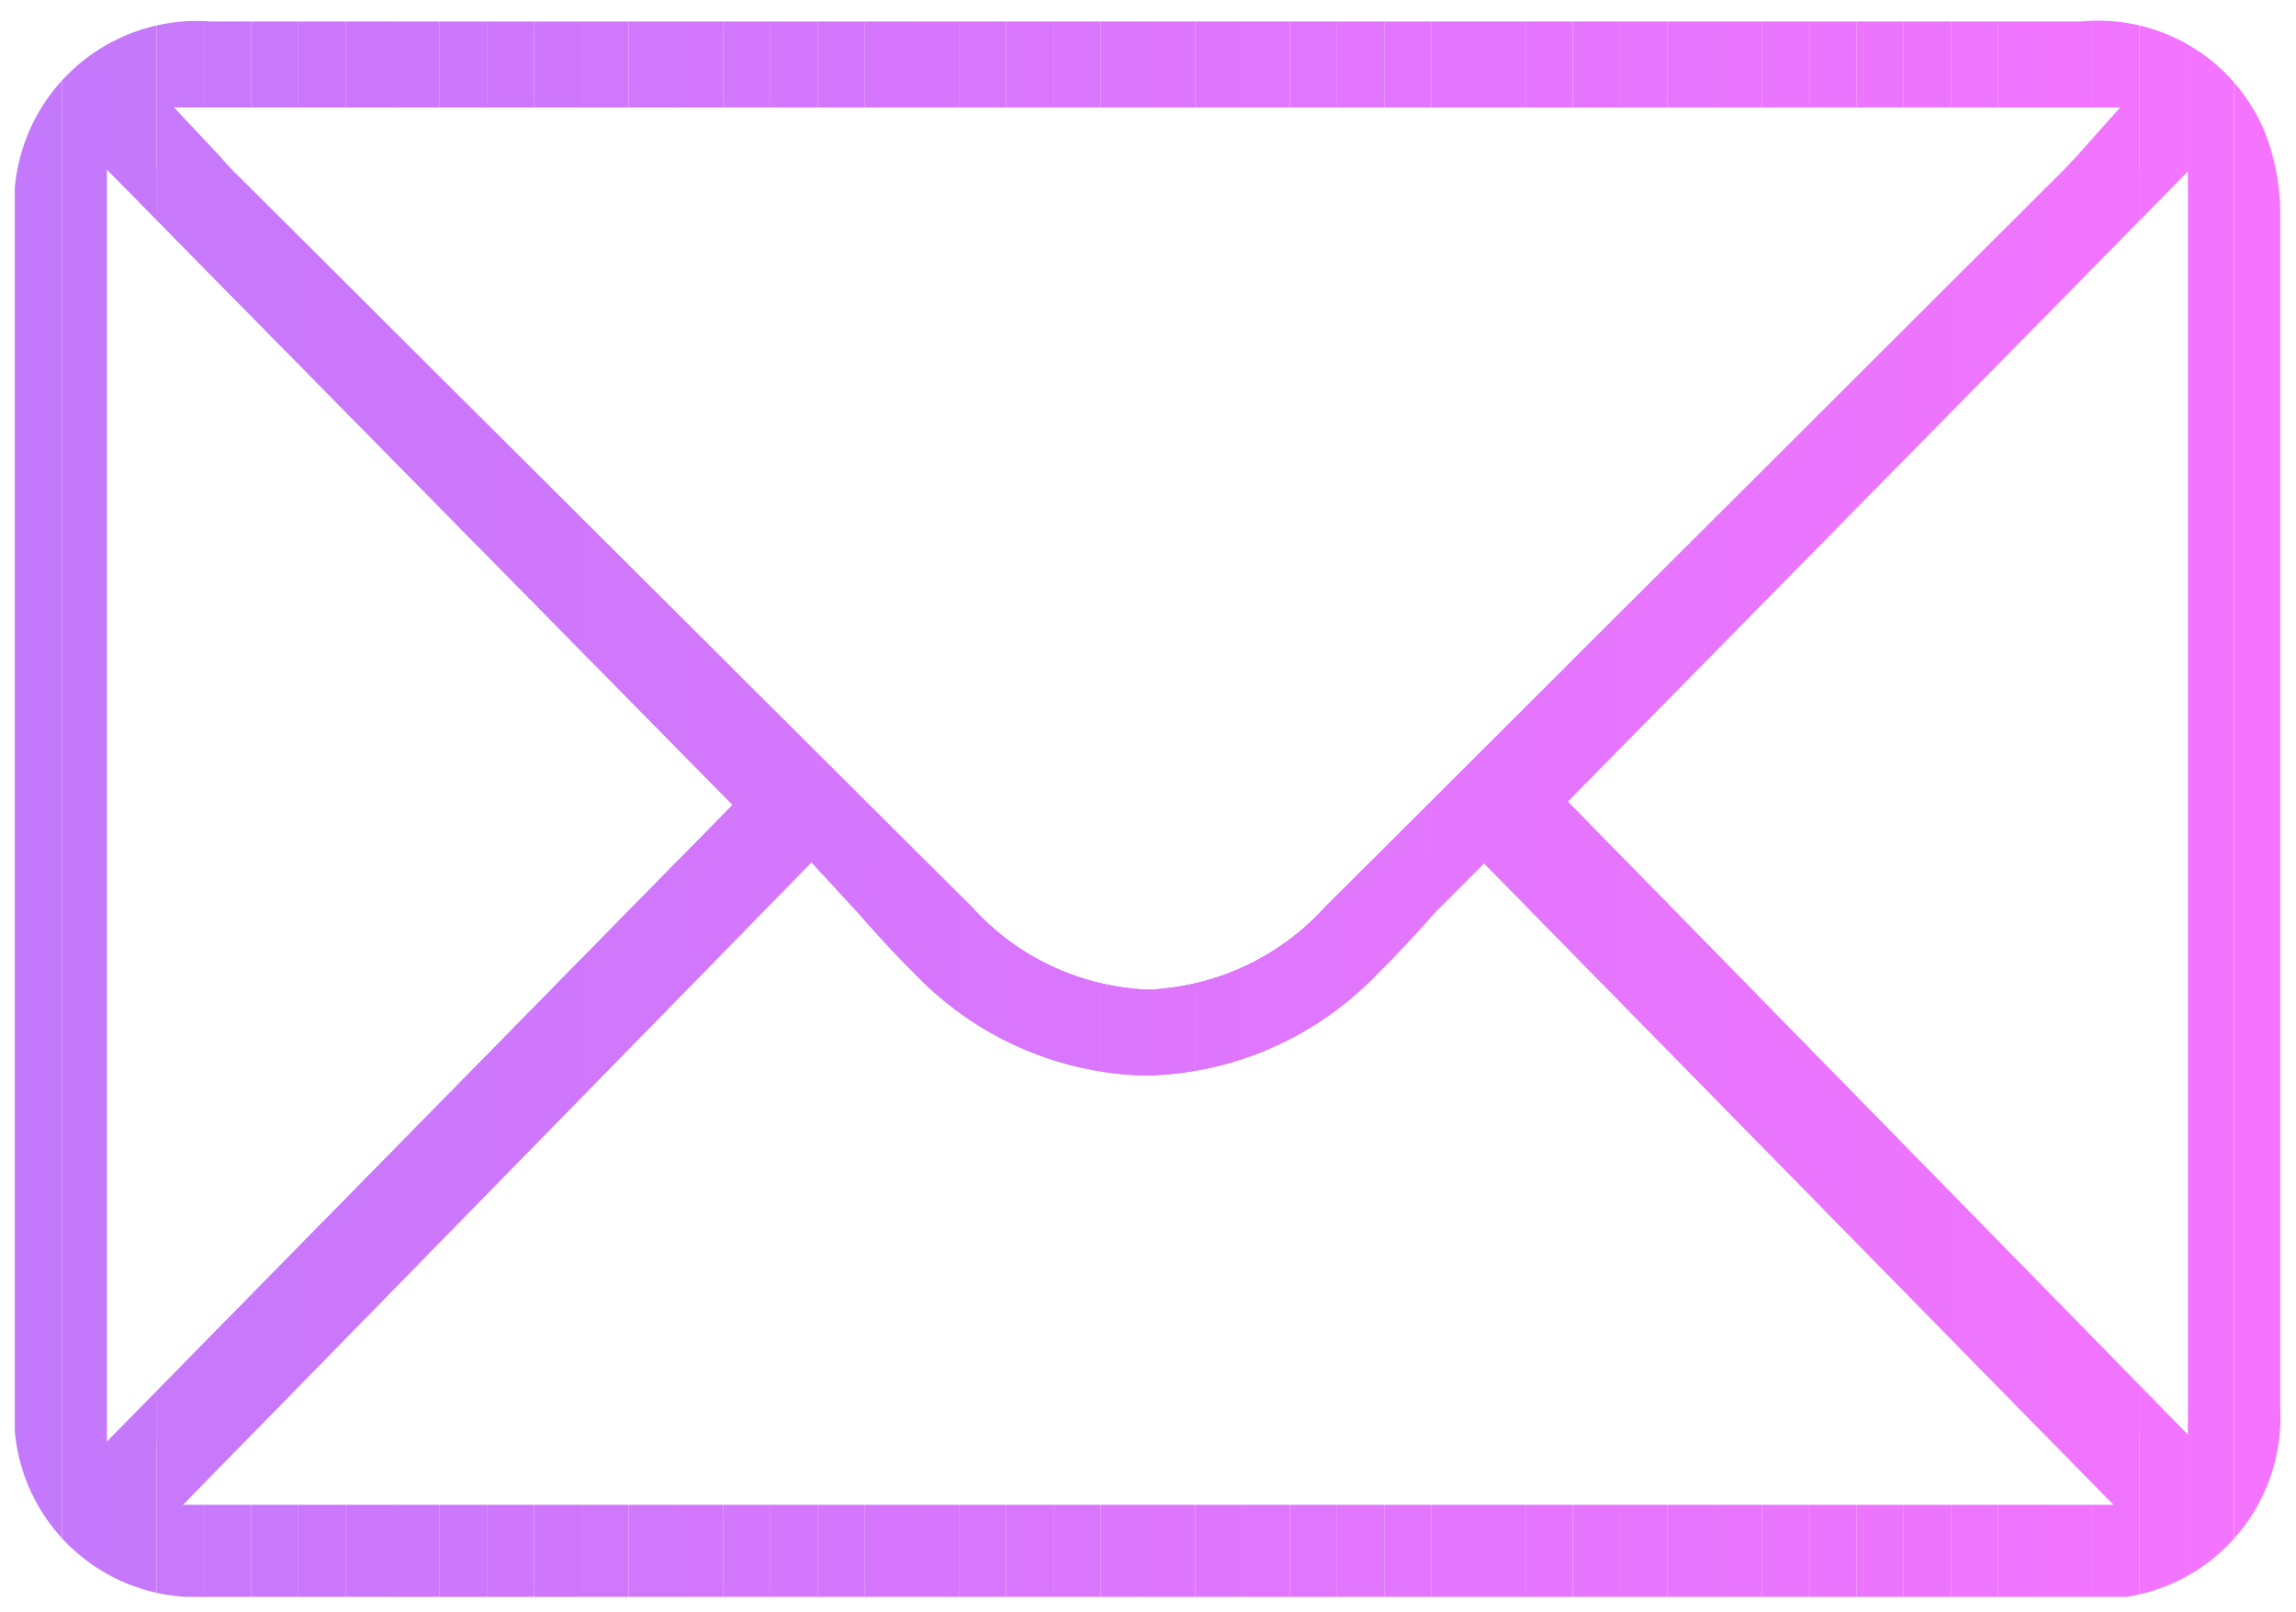 <svg xmlns="http://www.w3.org/2000/svg" xmlns:xlink="http://www.w3.org/1999/xlink" viewBox="0 0 48.1 33.76"><defs><style>.cls-1{fill:none;}.cls-2{isolation:isolate;}.cls-3{mix-blend-mode:multiply;opacity:0.13;}.cls-4{mask:url(#mask);}.cls-5{clip-path:url(#clip-path);}.cls-6{mask:url(#mask-2);}.cls-7,.cls-8{mix-blend-mode:screen;}.cls-7{fill:url(#radial-gradient);}.cls-8{fill:url(#radial-gradient-2);}.cls-9{clip-path:url(#clip-path-2);}.cls-10{fill:#c778fb;}.cls-11{fill:#c878fb;}.cls-12{fill:#c978fb;}.cls-13{fill:#ca77fc;}.cls-14{fill:#cb77fc;}.cls-15{fill:#cc77fc;}.cls-16{fill:#cd77fc;}.cls-17{fill:#ce77fc;}.cls-18{fill:#cf77fc;}.cls-19{fill:#d077fc;}.cls-20{fill:#d177fc;}.cls-21{fill:#d277fc;}.cls-22{fill:#d377fc;}.cls-23{fill:#d477fc;}.cls-24{fill:#d577fc;}.cls-25{fill:#d676fd;}.cls-26{fill:#d776fd;}.cls-27{fill:#d876fd;}.cls-28{fill:#d976fd;}.cls-29{fill:#da76fd;}.cls-30{fill:#db76fd;}.cls-31{fill:#dd76fd;}.cls-32{fill:#de76fd;}.cls-33{fill:#df76fd;}.cls-34{fill:#e076fd;}.cls-35{fill:#e176fd;}.cls-36{fill:#e276fd;}.cls-37{fill:#e375fe;}.cls-38{fill:#e475fe;}.cls-39{fill:#e575fe;}.cls-40{fill:#e675fe;}.cls-41{fill:#e775fe;}.cls-42{fill:#e875fe;}.cls-43{fill:#e975fe;}.cls-44{fill:#ea75fe;}.cls-45{fill:#eb75fe;}.cls-46{fill:#ec75fe;}.cls-47{fill:#ed75fe;}.cls-48{fill:#ee75fe;}.cls-49{fill:#ef74ff;}.cls-50{fill:#f074ff;}.cls-51{fill:#f174ff;}.cls-52{fill:#f274ff;}.cls-53{fill:#f374ff;}.cls-54{fill:#c578fb;}.cls-55{fill:#c678fb;}.cls-56{fill:#c478fb;}.cls-57{fill:#f474ff;}.cls-58{filter:url(#luminosity-noclip);}</style><mask id="mask" x="-1914.85" y="-1447.79" width="1536.36" height="795.42" maskUnits="userSpaceOnUse"/><clipPath id="clip-path"><rect class="cls-1" x="-1914.85" y="-1447.79" width="1536.36" height="795.42"/></clipPath><filter id="luminosity-noclip" x="-3298.51" y="-7237.53" width="4303.69" height="32766" filterUnits="userSpaceOnUse" color-interpolation-filters="sRGB"><feFlood flood-color="#fff" result="bg"/><feBlend in="SourceGraphic" in2="bg"/></filter><mask id="mask-2" x="-3298.51" y="-7237.53" width="4303.69" height="32766" maskUnits="userSpaceOnUse"><g class="cls-58"/></mask><radialGradient id="radial-gradient" cx="-1847.13" cy="-1035.48" r="784.97" gradientTransform="translate(3916.85 4927.91) scale(2.74 5.85)" gradientUnits="userSpaceOnUse"><stop offset="0" stop-color="#296de2"/><stop offset="0.01" stop-color="#245fc6"/><stop offset="0.03" stop-color="#1c4c9d"/><stop offset="0.04" stop-color="#163977"/><stop offset="0.07" stop-color="#102a57"/><stop offset="0.09" stop-color="#0b1d3b"/><stop offset="0.11" stop-color="#071225"/><stop offset="0.14" stop-color="#040a15"/><stop offset="0.18" stop-color="#020409"/><stop offset="0.23" stop-color="#000102"/><stop offset="0.37"/></radialGradient><radialGradient id="radial-gradient-2" cx="-1555.86" cy="-1035.48" r="784.96" gradientTransform="translate(1392.04 4927.91) scale(1.63 5.85)" xlink:href="#radial-gradient"/><clipPath id="clip-path-2"><path class="cls-1" d="M24.05,33.45H4.3a3.81,3.81,0,0,1-4-4q0-12.52,0-25a3.83,3.83,0,0,1,4.12-4H43.59a3.78,3.78,0,0,1,3.85,2.3,4.61,4.61,0,0,1,.33,1.74q0,12.53,0,25a3.81,3.81,0,0,1-4,4ZM3.83,31.52H44.28L31.09,18.08l-1,1c-.4.45-.79.88-1.2,1.28a6.9,6.9,0,0,1-4.88,2.17,6.9,6.9,0,0,1-4.88-2.17c-.42-.41-.8-.84-1.2-1.29L17,18.06ZM2.24,30.2,15.35,16.86,2.24,3.55Zm30.6-13.41,13,13.27V3.58ZM4.6,3.27c.11.13.2.23.3.33L20.36,19a5.24,5.24,0,0,0,3.69,1.73A5.28,5.28,0,0,0,27.76,19L43.22,3.58l.31-.33.89-1H3.64Z"/></clipPath></defs><g class="cls-2"><g id="Layer_1" data-name="Layer 1"><g class="cls-3"><g class="cls-4"><g class="cls-5"><g class="cls-6"><ellipse class="cls-7" cx="-1146.67" cy="-1132.05" rx="2151.84" ry="4593.81"/><ellipse class="cls-8" cx="-1146.67" cy="-1132.05" rx="1280.82" ry="4593.81"/></g></g></g></g><g class="cls-9"><rect class="cls-10" x="3.64" y="2.23" width="0.63" height="18.48"/><rect class="cls-11" x="4.27" y="2.23" width="0.99" height="18.48"/><rect class="cls-12" x="5.26" y="2.23" width="0.99" height="18.48"/><rect class="cls-13" x="6.25" y="2.23" width="0.99" height="18.48"/><rect class="cls-14" x="7.24" y="2.23" width="0.99" height="18.48"/><rect class="cls-15" x="8.22" y="2.23" width="0.99" height="18.48"/><rect class="cls-16" x="9.21" y="2.23" width="0.99" height="18.48"/><rect class="cls-17" x="10.2" y="2.23" width="0.99" height="18.48"/><rect class="cls-18" x="11.19" y="2.23" width="0.99" height="18.48"/><rect class="cls-19" x="12.18" y="2.23" width="0.99" height="18.48"/><rect class="cls-20" x="13.17" y="2.23" width="0.99" height="18.48"/><rect class="cls-21" x="14.16" y="2.23" width="0.99" height="18.48"/><rect class="cls-22" x="15.15" y="2.23" width="0.99" height="18.48"/><rect class="cls-23" x="16.14" y="2.23" width="0.99" height="18.48"/><rect class="cls-24" x="17.13" y="2.23" width="0.99" height="18.48"/><rect class="cls-25" x="18.12" y="2.23" width="0.99" height="18.48"/><rect class="cls-26" x="19.1" y="2.23" width="0.99" height="18.48"/><rect class="cls-27" x="20.09" y="2.23" width="0.99" height="18.48"/><rect class="cls-28" x="21.08" y="2.23" width="0.99" height="18.48"/><rect class="cls-29" x="22.07" y="2.23" width="0.99" height="18.48"/><rect class="cls-30" x="23.06" y="2.23" width="0.99" height="18.48"/><rect class="cls-31" x="24.05" y="2.23" width="0.99" height="18.48"/><rect class="cls-32" x="25.04" y="2.23" width="0.99" height="18.48"/><rect class="cls-33" x="26.03" y="2.23" width="0.99" height="18.48"/><rect class="cls-34" x="27.02" y="2.23" width="0.99" height="18.48"/><rect class="cls-35" x="28.01" y="2.23" width="0.99" height="18.48"/><rect class="cls-36" x="29" y="2.23" width="0.99" height="18.48"/><rect class="cls-37" x="29.99" y="2.23" width="0.99" height="18.48"/><rect class="cls-38" x="30.97" y="2.23" width="0.99" height="18.48"/><rect class="cls-39" x="31.96" y="2.23" width="0.99" height="18.48"/><rect class="cls-40" x="32.95" y="2.23" width="0.99" height="18.48"/><rect class="cls-41" x="33.94" y="2.23" width="0.99" height="18.48"/><rect class="cls-42" x="34.93" y="2.23" width="0.99" height="18.48"/><rect class="cls-43" x="35.92" y="2.23" width="0.99" height="18.48"/><rect class="cls-44" x="36.91" y="2.23" width="0.99" height="18.48"/><rect class="cls-45" x="37.9" y="2.23" width="0.99" height="18.48"/><rect class="cls-46" x="38.89" y="2.23" width="0.99" height="18.48"/><rect class="cls-47" x="39.88" y="2.23" width="0.99" height="18.48"/><rect class="cls-48" x="40.87" y="2.23" width="0.99" height="18.48"/><rect class="cls-49" x="41.86" y="2.23" width="0.99" height="18.48"/><rect class="cls-50" x="42.84" y="2.23" width="0.99" height="18.48"/><rect class="cls-51" x="43.83" y="2.23" width="0.59" height="18.48"/><rect class="cls-39" x="32.84" y="3.58" width="0.11" height="26.47"/><rect class="cls-40" x="32.95" y="3.58" width="0.99" height="26.47"/><rect class="cls-41" x="33.94" y="3.58" width="0.99" height="26.47"/><rect class="cls-42" x="34.93" y="3.58" width="0.99" height="26.47"/><rect class="cls-43" x="35.92" y="3.58" width="0.99" height="26.47"/><rect class="cls-44" x="36.91" y="3.58" width="0.99" height="26.47"/><rect class="cls-45" x="37.9" y="3.58" width="0.99" height="26.47"/><rect class="cls-46" x="38.89" y="3.58" width="0.99" height="26.47"/><rect class="cls-47" x="39.88" y="3.58" width="0.99" height="26.47"/><rect class="cls-48" x="40.87" y="3.58" width="0.99" height="26.47"/><rect class="cls-49" x="41.86" y="3.58" width="0.99" height="26.47"/><rect class="cls-50" x="42.84" y="3.58" width="0.99" height="26.47"/><rect class="cls-51" x="43.83" y="3.58" width="0.99" height="26.47"/><rect class="cls-52" x="44.82" y="3.58" width="0.99" height="26.47"/><rect class="cls-53" x="45.81" y="3.58" width="0.05" height="26.47"/><rect class="cls-54" x="2.24" y="3.55" width="0.05" height="26.65"/><rect class="cls-55" x="2.29" y="3.55" width="0.99" height="26.65"/><rect class="cls-10" x="3.28" y="3.55" width="0.99" height="26.65"/><rect class="cls-11" x="4.27" y="3.55" width="0.99" height="26.65"/><rect class="cls-12" x="5.26" y="3.55" width="0.99" height="26.65"/><rect class="cls-13" x="6.25" y="3.55" width="0.99" height="26.65"/><rect class="cls-14" x="7.24" y="3.55" width="0.99" height="26.65"/><rect class="cls-15" x="8.22" y="3.55" width="0.99" height="26.65"/><rect class="cls-16" x="9.21" y="3.55" width="0.99" height="26.65"/><rect class="cls-17" x="10.2" y="3.55" width="0.99" height="26.65"/><rect class="cls-18" x="11.19" y="3.55" width="0.99" height="26.65"/><rect class="cls-19" x="12.18" y="3.55" width="0.99" height="26.65"/><rect class="cls-20" x="13.17" y="3.55" width="0.99" height="26.65"/><rect class="cls-21" x="14.16" y="3.55" width="0.99" height="26.65"/><rect class="cls-22" x="15.15" y="3.55" width="0.2" height="26.65"/><rect class="cls-10" x="3.83" y="18.06" width="0.44" height="13.45"/><rect class="cls-11" x="4.27" y="18.06" width="0.99" height="13.45"/><rect class="cls-12" x="5.26" y="18.06" width="0.99" height="13.45"/><rect class="cls-13" x="6.25" y="18.06" width="0.99" height="13.45"/><rect class="cls-14" x="7.24" y="18.06" width="0.99" height="13.45"/><rect class="cls-15" x="8.22" y="18.06" width="0.99" height="13.45"/><rect class="cls-16" x="9.21" y="18.06" width="0.99" height="13.45"/><rect class="cls-17" x="10.2" y="18.06" width="0.99" height="13.45"/><rect class="cls-18" x="11.19" y="18.06" width="0.99" height="13.45"/><rect class="cls-19" x="12.18" y="18.06" width="0.99" height="13.45"/><rect class="cls-20" x="13.17" y="18.06" width="0.99" height="13.45"/><rect class="cls-21" x="14.16" y="18.06" width="0.99" height="13.45"/><rect class="cls-22" x="15.15" y="18.06" width="0.99" height="13.45"/><rect class="cls-23" x="16.14" y="18.06" width="0.99" height="13.45"/><rect class="cls-24" x="17.13" y="18.06" width="0.99" height="13.45"/><rect class="cls-25" x="18.12" y="18.06" width="0.99" height="13.45"/><rect class="cls-26" x="19.1" y="18.06" width="0.99" height="13.45"/><rect class="cls-27" x="20.09" y="18.06" width="0.99" height="13.45"/><rect class="cls-28" x="21.08" y="18.06" width="0.99" height="13.45"/><rect class="cls-29" x="22.07" y="18.06" width="0.99" height="13.45"/><rect class="cls-30" x="23.06" y="18.06" width="0.99" height="13.45"/><rect class="cls-31" x="24.05" y="18.06" width="0.99" height="13.45"/><rect class="cls-32" x="25.04" y="18.06" width="0.99" height="13.45"/><rect class="cls-33" x="26.03" y="18.06" width="0.99" height="13.45"/><rect class="cls-34" x="27.02" y="18.06" width="0.99" height="13.45"/><rect class="cls-35" x="28.01" y="18.06" width="0.99" height="13.45"/><rect class="cls-36" x="29" y="18.06" width="0.99" height="13.45"/><rect class="cls-37" x="29.99" y="18.06" width="0.99" height="13.45"/><rect class="cls-38" x="30.97" y="18.06" width="0.99" height="13.45"/><rect class="cls-39" x="31.96" y="18.06" width="0.99" height="13.45"/><rect class="cls-40" x="32.95" y="18.06" width="0.99" height="13.45"/><rect class="cls-41" x="33.94" y="18.06" width="0.99" height="13.45"/><rect class="cls-42" x="34.93" y="18.06" width="0.99" height="13.45"/><rect class="cls-43" x="35.92" y="18.06" width="0.99" height="13.45"/><rect class="cls-44" x="36.91" y="18.06" width="0.99" height="13.45"/><rect class="cls-45" x="37.9" y="18.06" width="0.99" height="13.45"/><rect class="cls-46" x="38.89" y="18.06" width="0.99" height="13.45"/><rect class="cls-47" x="39.88" y="18.06" width="0.99" height="13.45"/><rect class="cls-48" x="40.87" y="18.06" width="0.99" height="13.45"/><rect class="cls-49" x="41.86" y="18.06" width="0.99" height="13.45"/><rect class="cls-50" x="42.84" y="18.06" width="0.99" height="13.45"/><rect class="cls-51" x="43.83" y="18.06" width="0.44" height="13.45"/><rect class="cls-56" x="0.31" y="0.31" height="33.14"/><rect class="cls-56" x="0.31" y="0.31" width="0.99" height="33.14"/><rect class="cls-54" x="1.3" y="0.31" width="0.99" height="33.14"/><rect class="cls-55" x="2.29" y="0.31" width="0.99" height="33.14"/><rect class="cls-10" x="3.28" y="0.31" width="0.99" height="33.14"/><rect class="cls-11" x="4.27" y="0.31" width="0.99" height="33.14"/><rect class="cls-12" x="5.26" y="0.31" width="0.99" height="33.14"/><rect class="cls-13" x="6.25" y="0.31" width="0.99" height="33.14"/><rect class="cls-14" x="7.24" y="0.31" width="0.99" height="33.14"/><rect class="cls-15" x="8.22" y="0.31" width="0.99" height="33.14"/><rect class="cls-16" x="9.21" y="0.31" width="0.99" height="33.14"/><rect class="cls-17" x="10.2" y="0.31" width="0.99" height="33.14"/><rect class="cls-18" x="11.19" y="0.31" width="0.99" height="33.14"/><rect class="cls-19" x="12.18" y="0.31" width="0.99" height="33.14"/><rect class="cls-20" x="13.17" y="0.31" width="0.99" height="33.14"/><rect class="cls-21" x="14.16" y="0.31" width="0.99" height="33.14"/><rect class="cls-22" x="15.15" y="0.31" width="0.99" height="33.14"/><rect class="cls-23" x="16.14" y="0.31" width="0.99" height="33.14"/><rect class="cls-24" x="17.13" y="0.31" width="0.99" height="33.14"/><rect class="cls-25" x="18.12" y="0.31" width="0.99" height="33.14"/><rect class="cls-26" x="19.1" y="0.31" width="0.99" height="33.14"/><rect class="cls-27" x="20.09" y="0.31" width="0.99" height="33.14"/><rect class="cls-28" x="21.08" y="0.31" width="0.99" height="33.14"/><rect class="cls-29" x="22.07" y="0.31" width="0.99" height="33.14"/><rect class="cls-30" x="23.06" y="0.31" width="0.99" height="33.14"/><rect class="cls-31" x="24.05" y="0.31" width="0.99" height="33.14"/><rect class="cls-32" x="25.04" y="0.31" width="0.99" height="33.14"/><rect class="cls-33" x="26.03" y="0.31" width="0.99" height="33.14"/><rect class="cls-34" x="27.02" y="0.31" width="0.99" height="33.14"/><rect class="cls-35" x="28.01" y="0.31" width="0.99" height="33.14"/><rect class="cls-36" x="29" y="0.31" width="0.99" height="33.14"/><rect class="cls-37" x="29.99" y="0.31" width="0.99" height="33.14"/><rect class="cls-38" x="30.97" y="0.31" width="0.99" height="33.14"/><rect class="cls-39" x="31.96" y="0.31" width="0.99" height="33.14"/><rect class="cls-40" x="32.95" y="0.31" width="0.99" height="33.14"/><rect class="cls-41" x="33.94" y="0.31" width="0.99" height="33.14"/><rect class="cls-42" x="34.93" y="0.31" width="0.99" height="33.14"/><rect class="cls-43" x="35.92" y="0.31" width="0.99" height="33.14"/><rect class="cls-44" x="36.91" y="0.31" width="0.99" height="33.14"/><rect class="cls-45" x="37.9" y="0.31" width="0.99" height="33.14"/><rect class="cls-46" x="38.89" y="0.31" width="0.99" height="33.14"/><rect class="cls-47" x="39.88" y="0.31" width="0.99" height="33.14"/><rect class="cls-48" x="40.87" y="0.31" width="0.99" height="33.14"/><rect class="cls-49" x="41.86" y="0.31" width="0.99" height="33.14"/><rect class="cls-50" x="42.84" y="0.31" width="0.99" height="33.14"/><rect class="cls-51" x="43.83" y="0.31" width="0.99" height="33.14"/><rect class="cls-52" x="44.82" y="0.31" width="0.99" height="33.14"/><rect class="cls-53" x="45.81" y="0.31" width="0.99" height="33.14"/><rect class="cls-57" x="46.8" y="0.31" width="0.99" height="33.14"/><rect class="cls-57" x="47.79" y="0.31" height="33.14"/></g></g></g></svg>